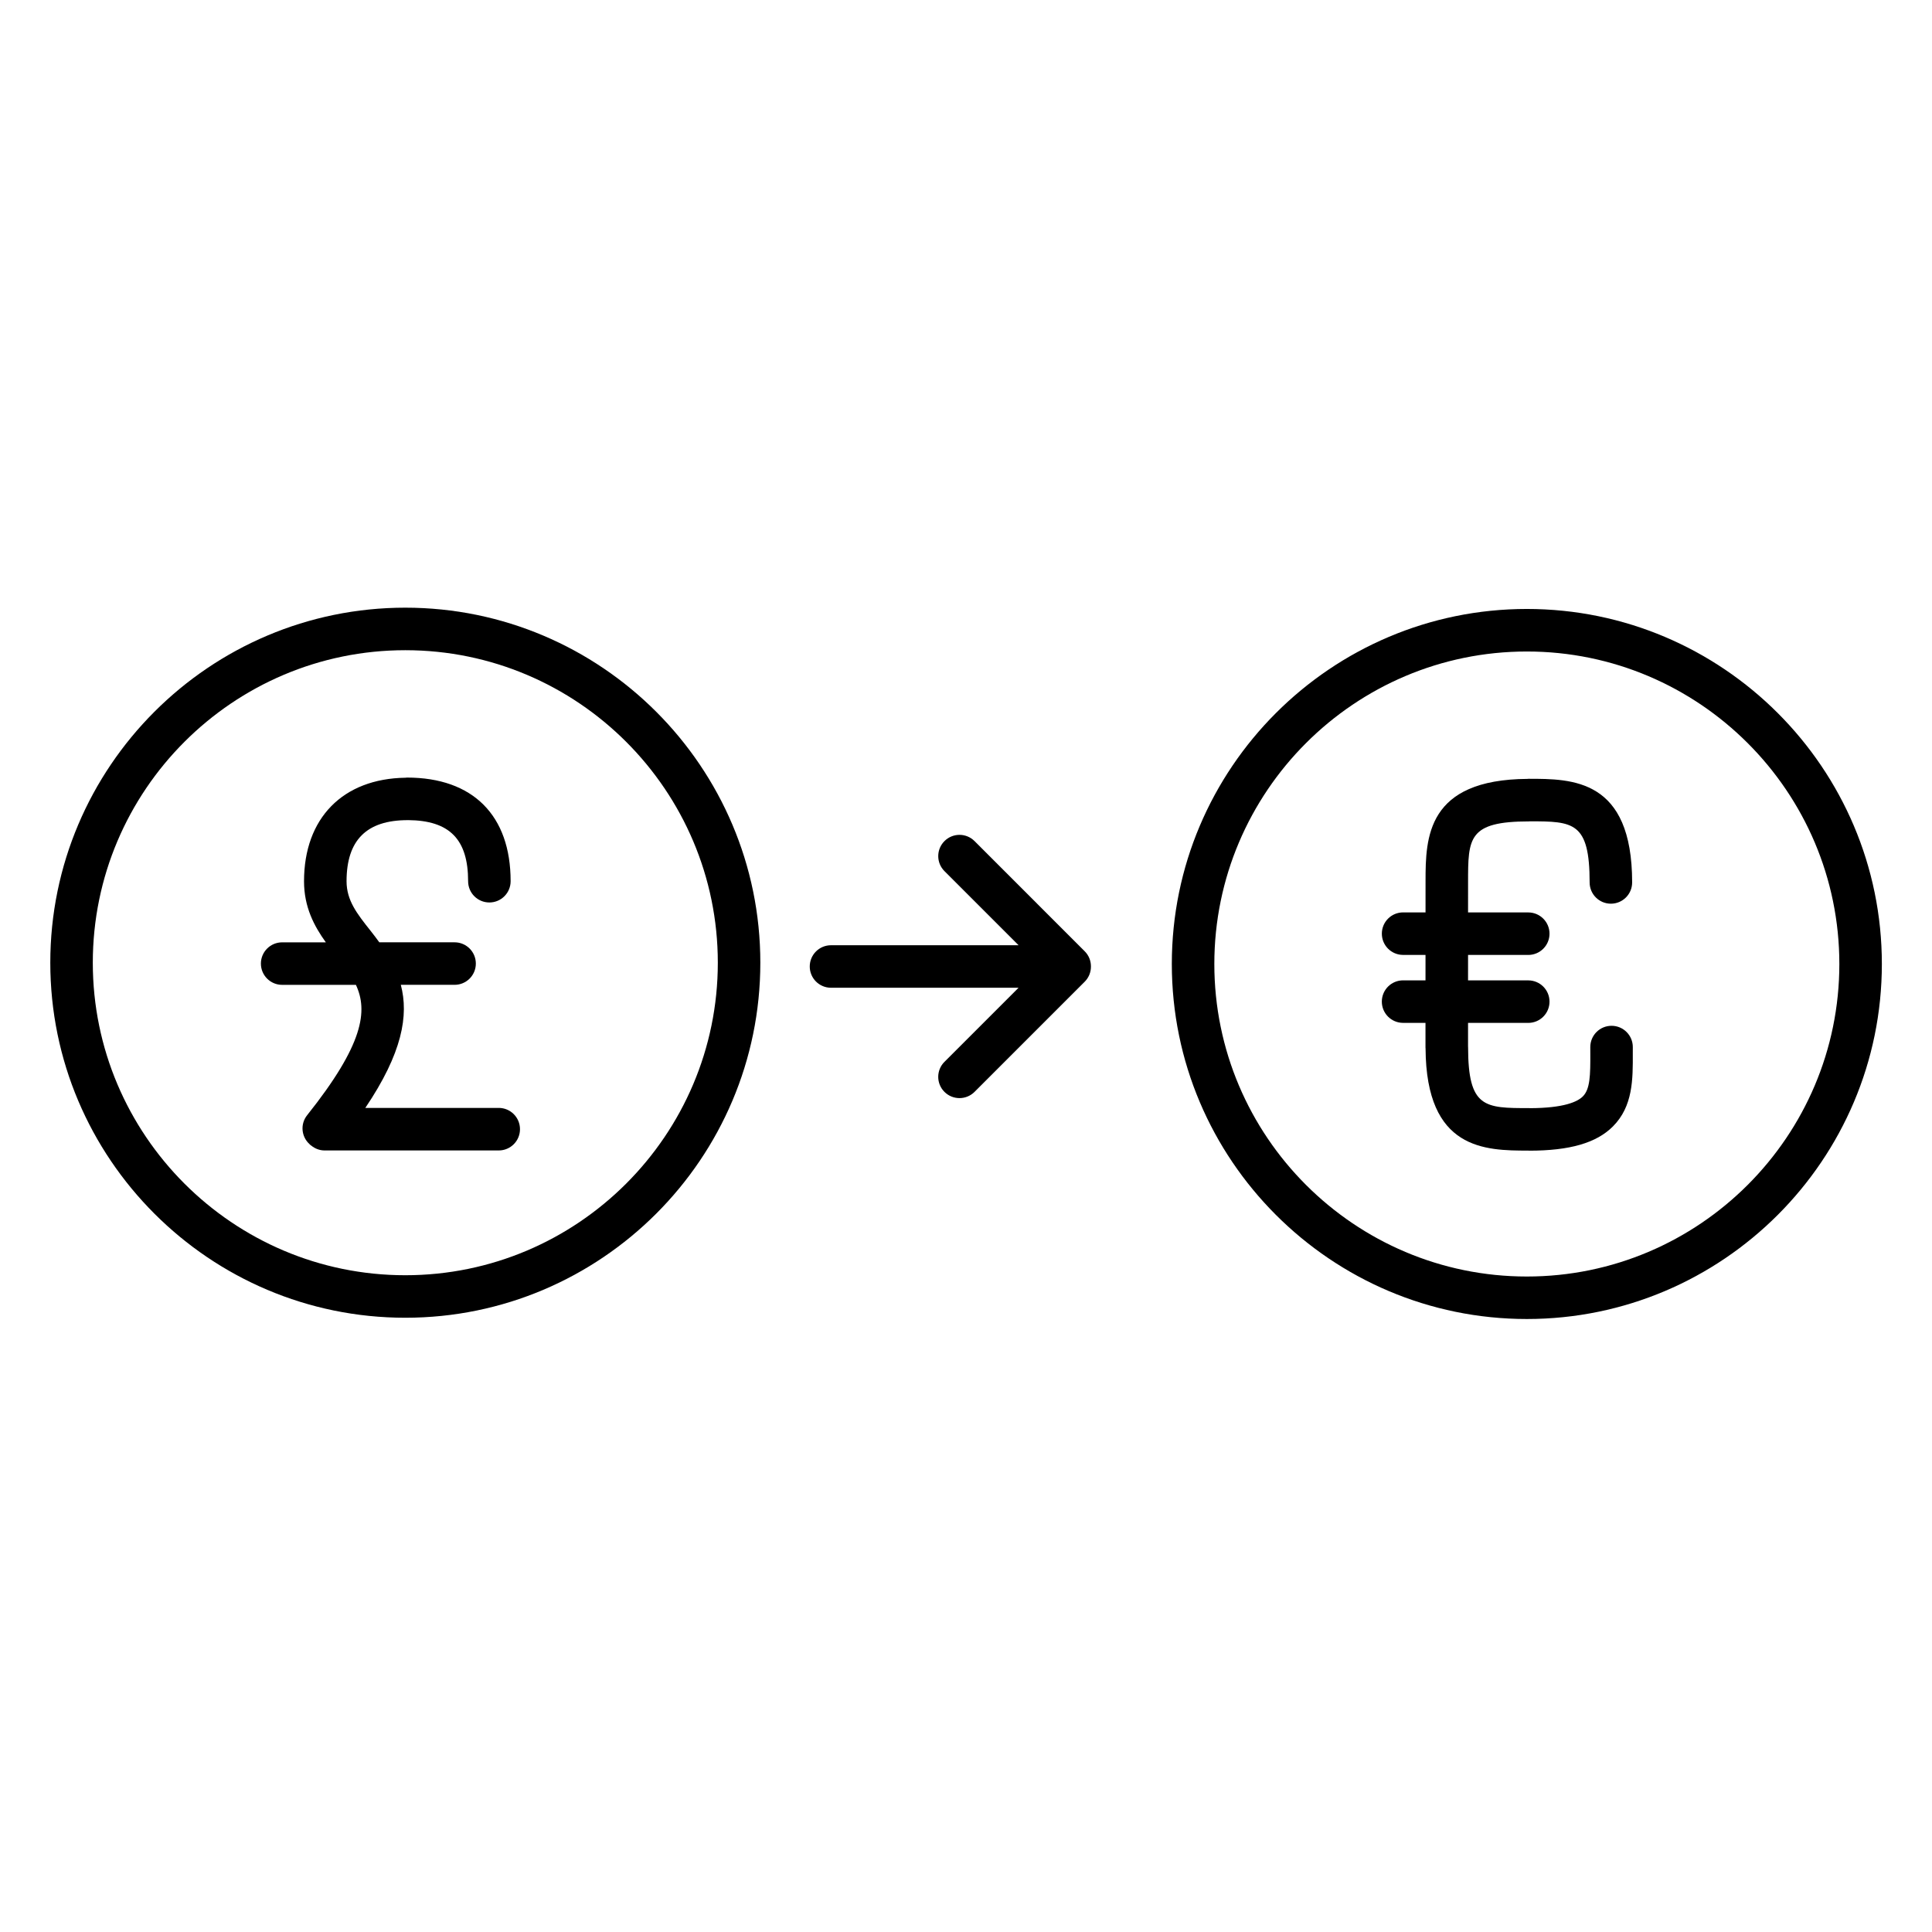 <?xml version="1.0" encoding="UTF-8"?>
<!-- Uploaded to: SVG Repo, www.svgrepo.com, Generator: SVG Repo Mixer Tools -->
<svg fill="#000000" width="800px" height="800px" version="1.1" viewBox="144 144 512 512" xmlns="http://www.w3.org/2000/svg">
 <g>
  <path d="m431.46 396.1-29.199-29.203c-2.203-2.203-5.766-2.203-7.965 0-2.203 2.199-2.203 5.766 0 7.965l19.633 19.633-49.703 0.004c-3.113 0-5.633 2.519-5.633 5.633 0 3.113 2.519 5.633 5.633 5.633h49.699l-19.633 19.633c-2.203 2.203-2.203 5.766 0 7.965 1.102 1.102 2.543 1.648 3.984 1.648s2.883-0.551 3.984-1.648l29.203-29.203c1.113-1.117 1.66-2.578 1.645-4.039 0.008-1.457-0.539-2.91-1.648-4.019z"/>
  <path d="m251.41 305.04c-51.875 0-94.082 42.203-94.082 94.086 0 51.879 42.203 94.09 94.082 94.09s94.086-42.207 94.086-94.09c0-51.879-42.207-94.086-94.086-94.086zm0 176.91c-45.664 0-82.816-37.152-82.816-82.82s37.152-82.82 82.816-82.82c45.668 0 82.82 37.152 82.82 82.82s-37.152 82.82-82.82 82.82z"/>
  <path d="m276.17 437.61h-35.359c9.812-14.547 11.547-24.523 9.41-32.621h14.25c3.113 0 5.633-2.519 5.633-5.633s-2.519-5.633-5.633-5.633h-19.949c-0.75-1.039-1.535-2.066-2.344-3.09-3.543-4.469-6.336-8-6.336-13.086 0-10.902 5.301-16.199 16.195-16.199 0.035 0 0.062-0.008 0.098-0.008 11.004 0.082 15.922 5.082 15.922 16.191 0 3.113 2.519 5.633 5.633 5.633s5.633-2.519 5.633-5.633c0-17.453-10.008-27.465-27.465-27.465-0.141 0-0.27 0.031-0.402 0.039-16.594 0.242-26.883 10.699-26.883 27.445 0 6.84 2.688 11.879 5.781 16.18h-11.578c-3.113 0-5.633 2.519-5.633 5.633s2.519 5.633 5.633 5.633h19.547c3.207 6.879 2.059 15.754-12.93 34.551-1.859 2.332-1.551 5.676 0.625 7.652 0.023 0.023 0.047 0.047 0.07 0.066 0.066 0.062 0.125 0.137 0.199 0.195 0.059 0.047 0.125 0.078 0.188 0.125 0.973 0.797 2.199 1.297 3.555 1.297h46.141c3.113 0 5.633-2.519 5.633-5.633 0-3.117-2.519-5.641-5.633-5.641z"/>
  <path d="m548.63 305.38c-51.879 0-94.086 42.203-94.086 94.082s42.203 94.09 94.086 94.09c51.875 0 94.082-42.207 94.082-94.09 0-51.875-42.207-94.082-94.082-94.082zm0 176.91c-45.668 0-82.82-37.152-82.82-82.82s37.152-82.816 82.82-82.816c45.664 0 82.816 37.152 82.816 82.816s-37.152 82.82-82.816 82.82z"/>
  <path d="m576.71 421.48c0-3.113-2.519-5.633-5.633-5.633s-5.633 2.519-5.633 5.633l0.004 1.668c0.027 5.82-0.055 9.484-1.973 11.406-1.41 1.418-5 3.102-14.07 3.121-0.051 0-0.102-0.016-0.152-0.016-11.785 0-16.195 0-16.195-16.199 0-0.047-0.012-0.086-0.012-0.129v-6.254h15.957c3.113 0 5.633-2.519 5.633-5.633s-2.519-5.633-5.633-5.633h-15.957l0.004-6.742h15.953c3.113 0 5.633-2.519 5.633-5.633 0-3.113-2.519-5.633-5.633-5.633h-15.953l0.004-7.922v-0.004c0-11.789 0-16.199 16.195-16.199 0.055 0 0.109-0.016 0.168-0.02 11.52 0.004 15.852 0.164 15.852 16.195 0 3.113 2.519 5.633 5.633 5.633s5.633-2.519 5.633-5.633c0-27.465-15.875-27.465-27.465-27.465-0.086 0-0.168 0.023-0.254 0.023-26.707 0.168-27.027 15.562-27.031 27.055v0.004l-0.004 8.324h-5.945c-3.113 0-5.633 2.519-5.633 5.633 0 3.113 2.519 5.633 5.633 5.633h5.941l-0.004 6.742h-5.941c-3.113 0-5.633 2.519-5.633 5.633 0 3.113 2.519 5.633 5.633 5.633h5.938v6.578c0 0.07 0.02 0.137 0.02 0.203 0.152 26.918 15.754 27.07 27.273 27.07 0.059 0.004 0.113 0.02 0.176 0.02 10.781 0 17.844-2.047 22.215-6.438 5.316-5.34 5.285-12.492 5.254-19.406z"/>
 </g>
</svg>